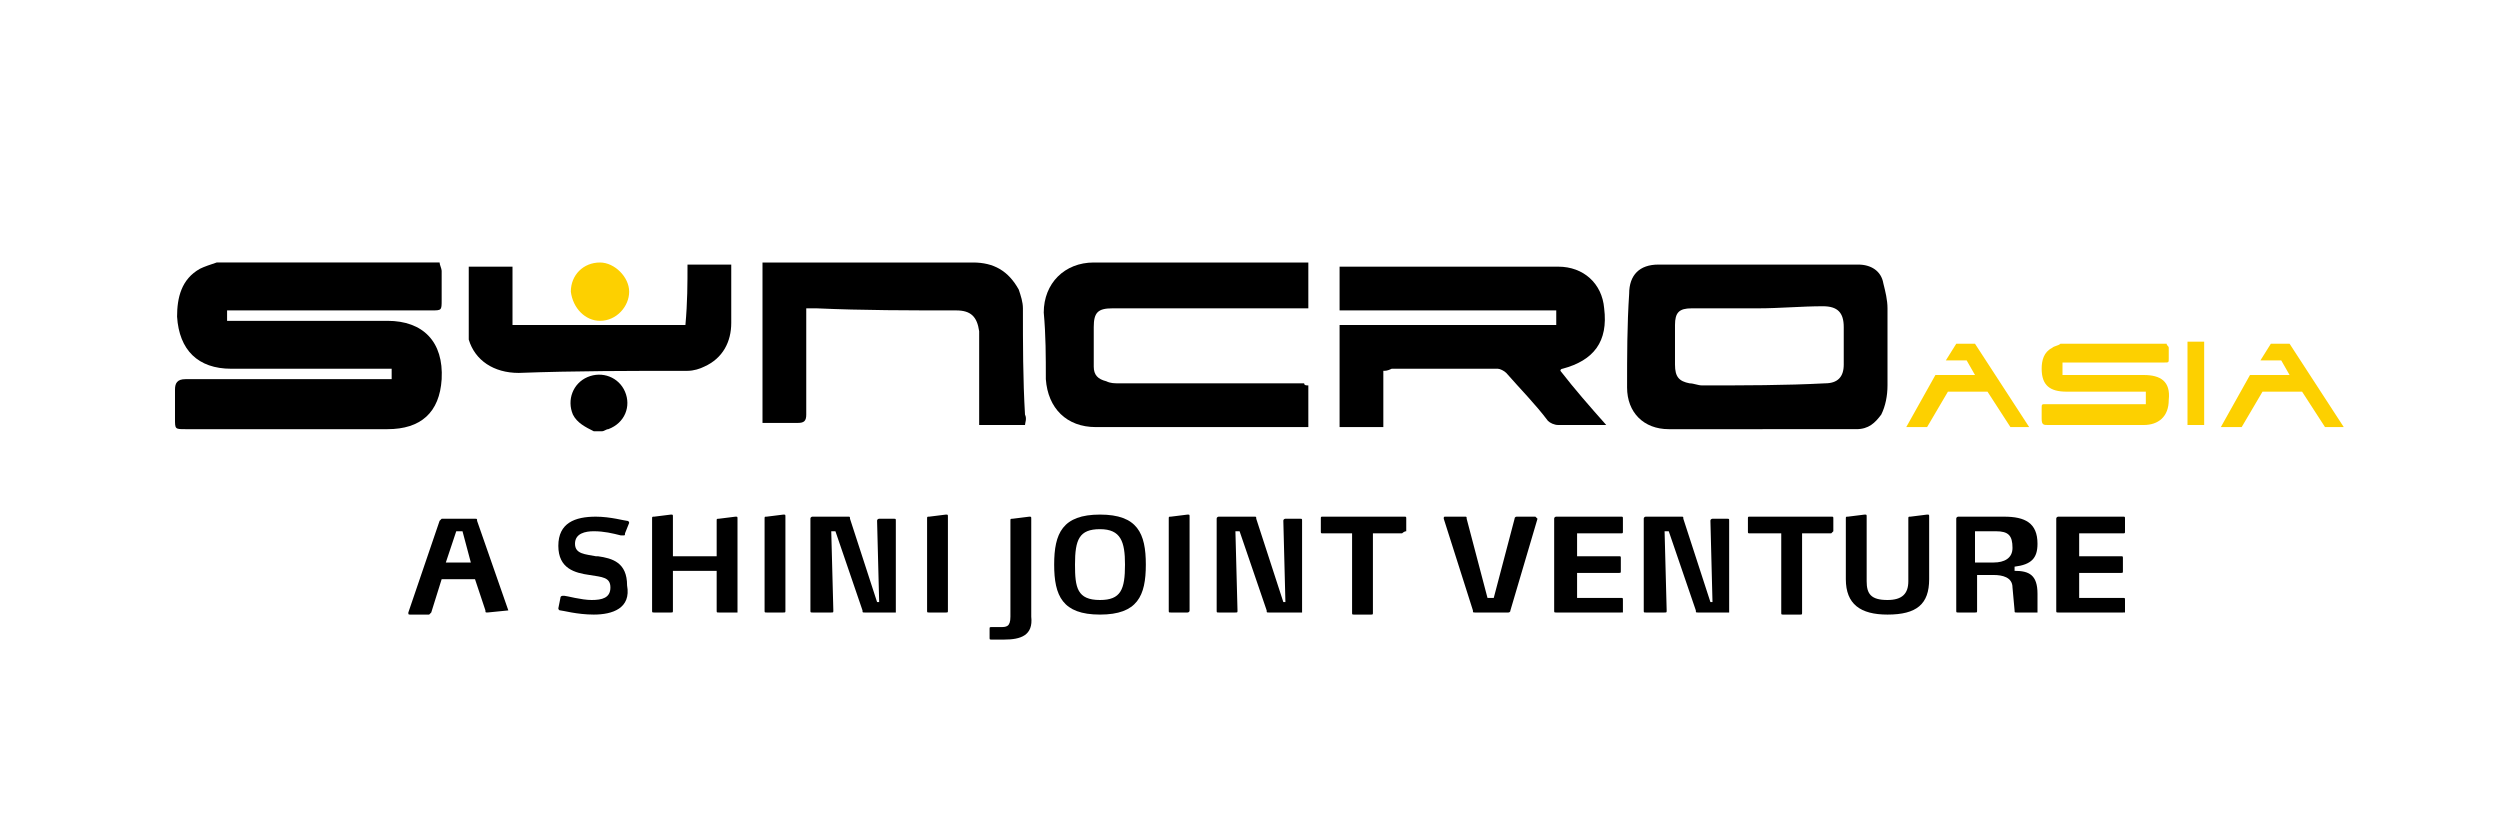 <?xml version="1.0" encoding="utf-8"?>
<!-- Generator: Adobe Illustrator 28.3.0, SVG Export Plug-In . SVG Version: 6.00 Build 0)  -->
<svg version="1.1" id="圖層_1" xmlns="http://www.w3.org/2000/svg" xmlns:xlink="http://www.w3.org/1999/xlink" x="0px" y="0px"
	 viewBox="0 0 120 40" style="enable-background:new 0 0 120 40;" xml:space="preserve">
<style type="text/css">
	.st0{fill:#FDD000;}
	.st1{enable-background:new    ;}
</style>
<g id="wzySJR_1_">
	<g>
		<path d="M21.1,12.6c0,0.1,0.1,0.3,0.1,0.4c0,0.5,0,1,0,1.4c0,0.5,0,0.5-0.5,0.5c-2.9,0-5.9,0-8.8,0c-0.3,0-0.7,0-1,0
			c0,0.2,0,0.4,0,0.5c0.2,0,0.3,0,0.4,0c2.4,0,4.9,0,7.3,0c1.7,0,2.7,1,2.6,2.8c-0.1,1.6-1,2.4-2.6,2.4c-3.2,0-6.5,0-9.7,0
			c-0.5,0-0.5,0-0.5-0.5c0-0.5,0-0.9,0-1.4c0-0.3,0.1-0.5,0.5-0.5c1.6,0,3.3,0,4.9,0c1.5,0,3,0,4.6,0c0.1,0,0.3,0,0.4,0
			c0-0.2,0-0.3,0-0.5c-0.1,0-0.3,0-0.4,0c-2.4,0-4.9,0-7.3,0c-1.6,0-2.5-0.9-2.6-2.5c0-0.9,0.2-1.8,1.1-2.3c0.2-0.1,0.5-0.2,0.8-0.3
			C13.9,12.6,17.5,12.6,21.1,12.6z"/>
		<path d="M28.5,20.7c-0.4-0.2-0.8-0.4-1-0.8c-0.3-0.7,0-1.5,0.7-1.8c0.7-0.3,1.5,0,1.8,0.7c0.3,0.7,0,1.5-0.8,1.8
			c-0.1,0-0.2,0.1-0.3,0.1C28.9,20.7,28.7,20.7,28.5,20.7z"/>
		<path d="M84.6,20.6c-1.5,0-3,0-4.5,0c-1.2,0-2-0.8-2-2c0-1.5,0-3,0.1-4.5c0-0.9,0.5-1.4,1.4-1.4c0.7,0,1.4,0,2.1,0
			c2.5,0,5,0,7.5,0c0.6,0,1.1,0.3,1.2,0.9c0.1,0.4,0.2,0.8,0.2,1.2c0,1.2,0,2.4,0,3.7c0,0.5-0.1,1-0.3,1.4c-0.3,0.4-0.6,0.7-1.2,0.7
			c-1.5,0-3,0-4.6,0C84.6,20.5,84.6,20.5,84.6,20.6z M84.4,14.8C84.4,14.7,84.4,14.7,84.4,14.8c-1.1,0-2.1,0-3.2,0
			c-0.6,0-0.8,0.2-0.8,0.8c0,0.6,0,1.3,0,1.9c0,0.6,0.2,0.8,0.7,0.9c0.2,0,0.4,0.1,0.6,0.1c2,0,4,0,5.9-0.1c0.6,0,0.9-0.3,0.9-0.9
			c0-0.6,0-1.2,0-1.8c0-0.7-0.3-1-1-1C86.5,14.7,85.4,14.8,84.4,14.8z"/>
		<path d="M66.4,17.8c0,0.9,0,1.8,0,2.7c-0.7,0-1.4,0-2.1,0c0-1.6,0-3.2,0-4.9c3.5,0,7,0,10.4,0c0-0.2,0-0.4,0-0.7
			c-3.5,0-7,0-10.4,0c0-0.7,0-1.4,0-2.1c0.1,0,0.3,0,0.4,0c3.4,0,6.7,0,10.1,0c1.2,0,2.1,0.8,2.2,2c0.2,1.6-0.5,2.5-2,2.9
			c0,0-0.1,0-0.1,0.1c0.7,0.9,1.4,1.7,2.2,2.6c-0.3,0-0.5,0-0.7,0c-0.5,0-1,0-1.6,0c-0.2,0-0.4-0.1-0.5-0.2c-0.6-0.8-1.3-1.5-2-2.3
			c-0.1-0.1-0.3-0.2-0.4-0.2c-1.7,0-3.4,0-5.1,0C66.6,17.8,66.5,17.8,66.4,17.8z"/>
		<path d="M62.8,18.5c0,0.7,0,1.3,0,2c-0.1,0-0.3,0-0.4,0c-3.3,0-6.6,0-9.8,0c-1.4,0-2.3-0.9-2.4-2.3c0-1.1,0-2.1-0.1-3.2
			c0-1.4,1-2.4,2.4-2.4c3.3,0,6.6,0,10,0c0.1,0,0.2,0,0.3,0c0,0.7,0,1.4,0,2.2c-0.1,0-0.3,0-0.4,0c-3,0-6,0-9,0
			c-0.7,0-0.9,0.2-0.9,0.9c0,0.6,0,1.3,0,1.9c0,0.4,0.2,0.6,0.6,0.7c0.2,0.1,0.4,0.1,0.6,0.1c3,0,5.9,0,8.9,0
			C62.6,18.5,62.7,18.5,62.8,18.5z"/>
		<path d="M49.2,20.4c-0.8,0-1.5,0-2.2,0c0-0.1,0-0.3,0-0.4c0-1.2,0-2.3,0-3.5c0-0.2,0-0.4,0-0.6c-0.1-0.7-0.4-1-1.1-1
			c-2.2,0-4.5,0-6.7-0.1c-0.1,0-0.3,0-0.5,0c0,0.1,0,0.3,0,0.4c0,1.6,0,3.1,0,4.7c0,0.3-0.1,0.4-0.4,0.4c-0.6,0-1.1,0-1.7,0
			c0-2.5,0-5.1,0-7.7c0.1,0,0.2,0,0.3,0c3.3,0,6.5,0,9.8,0c1,0,1.7,0.4,2.2,1.3c0.1,0.3,0.2,0.6,0.2,0.9c0,1.7,0,3.4,0.1,5.1
			C49.3,20.1,49.2,20.3,49.2,20.4z"/>
		<path d="M33,12.7c0.1,0,0.2,0,0.2,0c0.6,0,1.2,0,1.9,0c0,0.1,0,0.2,0,0.2c0,0.9,0,1.7,0,2.6c0,0.9-0.4,1.7-1.3,2.1
			c-0.2,0.1-0.5,0.2-0.8,0.2c-2.7,0-5.4,0-8.1,0.1c-1.2,0-2.1-0.6-2.4-1.6c0-0.1,0-0.1,0-0.2c0-1.1,0-2.2,0-3.3c0.7,0,1.4,0,2.1,0
			c0,0.9,0,1.9,0,2.8c2.8,0,5.5,0,8.3,0C33,14.5,33,13.6,33,12.7z"/>
		<path class="st0" d="M30.2,14c0,0.7-0.6,1.4-1.4,1.4c-0.7,0-1.3-0.6-1.4-1.4c0-0.8,0.6-1.4,1.4-1.4C29.5,12.6,30.2,13.3,30.2,14z"
			/>
	</g>
</g>
<g class="st1">
	<path d="M24.4,29.3C24.4,29.4,24.4,29.4,24.4,29.3l-1,0.1c-0.1,0-0.1,0-0.1-0.1l-0.5-1.5h-1.6l-0.5,1.6c0,0-0.1,0.1-0.1,0.1h-0.9
		c-0.1,0-0.1,0-0.1-0.1c0,0,0,0,0,0l1.5-4.4c0,0,0.1-0.1,0.1-0.1h1.6c0.1,0,0.1,0,0.1,0.1L24.4,29.3C24.4,29.3,24.4,29.3,24.4,29.3z
		 M22.2,25.5h-0.3L21.4,27h1.2L22.2,25.5z"/>
	<path d="M28.5,29.5c-0.8,0-1.5-0.2-1.6-0.2c-0.1,0-0.1-0.1-0.1-0.1v0l0.1-0.5c0-0.1,0.1-0.1,0.1-0.1c0,0,0.1,0,0.1,0
		c0.1,0,0.8,0.2,1.3,0.2c0.5,0,0.9-0.1,0.9-0.6c0-0.5-0.4-0.5-1-0.6c-0.7-0.1-1.5-0.3-1.5-1.4c0-1.1,0.8-1.4,1.8-1.4
		c0.7,0,1.4,0.2,1.5,0.2c0.1,0,0.1,0.1,0.1,0.1v0L30,25.6c0,0.1,0,0.1-0.1,0.1c0,0-0.1,0-0.1,0c-0.4-0.1-0.8-0.2-1.3-0.2
		c-0.4,0-0.9,0.1-0.9,0.6c0,0.5,0.5,0.5,1,0.6l0.1,0c0.7,0.1,1.4,0.3,1.4,1.4C30.3,29.2,29.4,29.5,28.5,29.5z"/>
	<path d="M35.3,29.4h-0.8c-0.1,0-0.1,0-0.1-0.1v-1.9h-2.1v1.9c0,0.1,0,0.1-0.1,0.1h-0.8c-0.1,0-0.1,0-0.1-0.1v-4.4
		c0-0.1,0-0.1,0.1-0.1l0.8-0.1h0c0.1,0,0.1,0,0.1,0.1v1.9h2.1v-1.7c0-0.1,0-0.1,0.1-0.1l0.8-0.1h0c0.1,0,0.1,0,0.1,0.1v4.5
		C35.4,29.4,35.4,29.4,35.3,29.4z"/>
	<path d="M37.6,29.4h-0.8c-0.1,0-0.1,0-0.1-0.1v-4.4c0-0.1,0-0.1,0.1-0.1l0.8-0.1h0c0.1,0,0.1,0,0.1,0.1v4.5
		C37.7,29.4,37.7,29.4,37.6,29.4z"/>
	<path d="M43.1,29.4h-1.6c-0.1,0-0.1,0-0.1-0.1l-1.3-3.8h-0.2l0.1,3.8c0,0.1,0,0.1-0.1,0.1H39c-0.1,0-0.1,0-0.1-0.1v-4.4
		c0-0.1,0.1-0.1,0.1-0.1h1.7c0.1,0,0.1,0,0.1,0.1l1.3,4h0.1l-0.1-3.9c0-0.1,0.1-0.1,0.1-0.1h0.7c0.1,0,0.1,0,0.1,0.1v4.4
		C43.2,29.4,43.2,29.4,43.1,29.4z"/>
	<path d="M45.4,29.4h-0.8c-0.1,0-0.1,0-0.1-0.1v-4.4c0-0.1,0-0.1,0.1-0.1l0.8-0.1h0c0.1,0,0.1,0,0.1,0.1v4.5
		C45.5,29.4,45.5,29.4,45.4,29.4z"/>
	<path d="M48.2,30.7c-0.3,0-0.5,0-0.6,0c-0.1,0-0.1,0-0.1-0.1v-0.4c0-0.1,0-0.1,0.1-0.1l0.4,0c0.3,0,0.5,0,0.5-0.5v-4.6
		c0-0.1,0-0.1,0.1-0.1l0.8-0.1h0c0.1,0,0.1,0,0.1,0.1v4.7C49.6,30.5,49,30.7,48.2,30.7z"/>
	<path d="M52.8,29.5c-1.8,0-2.2-0.9-2.2-2.4c0-1.5,0.4-2.4,2.2-2.4c1.8,0,2.2,0.9,2.2,2.4C55,28.6,54.6,29.5,52.8,29.5z M52.8,25.4
		c-1,0-1.2,0.5-1.2,1.7c0,1.1,0.1,1.7,1.2,1.7c1,0,1.2-0.5,1.2-1.7C54,26,53.8,25.4,52.8,25.4z"/>
	<path d="M57,29.4h-0.8c-0.1,0-0.1,0-0.1-0.1v-4.4c0-0.1,0-0.1,0.1-0.1l0.8-0.1h0c0.1,0,0.1,0,0.1,0.1v4.5
		C57.1,29.4,57,29.4,57,29.4z"/>
	<path d="M62.5,29.4h-1.6c-0.1,0-0.1,0-0.1-0.1l-1.3-3.8h-0.2l0.1,3.8c0,0.1,0,0.1-0.1,0.1h-0.8c-0.1,0-0.1,0-0.1-0.1v-4.4
		c0-0.1,0.1-0.1,0.1-0.1h1.7c0.1,0,0.1,0,0.1,0.1l1.3,4h0.1l-0.1-3.9c0-0.1,0.1-0.1,0.1-0.1h0.7c0.1,0,0.1,0,0.1,0.1v4.4
		C62.6,29.4,62.6,29.4,62.5,29.4z"/>
	<path d="M67.3,25.6h-1.4v3.8c0,0.1,0,0.1-0.1,0.1h-0.8c-0.1,0-0.1,0-0.1-0.1v-3.8h-1.4c-0.1,0-0.1,0-0.1-0.1v-0.6
		c0-0.1,0-0.1,0.1-0.1h3.9c0.1,0,0.1,0,0.1,0.1v0.6C67.4,25.5,67.3,25.6,67.3,25.6z"/>
	<path d="M72.5,29.3c0,0.1-0.1,0.1-0.1,0.1h-1.6c-0.1,0-0.1,0-0.1-0.1l-1.4-4.4c0,0,0,0,0,0c0-0.1,0-0.1,0.1-0.1h0.9
		c0.1,0,0.1,0,0.1,0.1l1,3.8h0.3l1-3.8c0-0.1,0.1-0.1,0.1-0.1h0.9c0,0,0.1,0.1,0.1,0.1v0L72.5,29.3z"/>
	<path d="M77.8,29.4h-3.1c-0.1,0-0.1,0-0.1-0.1v-4.4c0-0.1,0.1-0.1,0.1-0.1h3.1c0.1,0,0.1,0,0.1,0.1v0.6c0,0.1,0,0.1-0.1,0.1h-2.1
		v1.1h2c0.1,0,0.1,0,0.1,0.1v0.6c0,0.1,0,0.1-0.1,0.1h-2v1.2h2.1c0.1,0,0.1,0,0.1,0.1v0.6C77.9,29.4,77.8,29.4,77.8,29.4z"/>
	<path d="M83.1,29.4h-1.6c-0.1,0-0.1,0-0.1-0.1l-1.3-3.8h-0.2l0.1,3.8c0,0.1,0,0.1-0.1,0.1H79c-0.1,0-0.1,0-0.1-0.1v-4.4
		c0-0.1,0.1-0.1,0.1-0.1h1.7c0.1,0,0.1,0,0.1,0.1l1.3,4h0.1l-0.1-3.9c0-0.1,0.1-0.1,0.1-0.1h0.7c0.1,0,0.1,0,0.1,0.1v4.4
		C83.2,29.4,83.2,29.4,83.1,29.4z"/>
	<path d="M87.9,25.6h-1.4v3.8c0,0.1,0,0.1-0.1,0.1h-0.8c-0.1,0-0.1,0-0.1-0.1v-3.8H84c-0.1,0-0.1,0-0.1-0.1v-0.6
		c0-0.1,0-0.1,0.1-0.1h3.9c0.1,0,0.1,0,0.1,0.1v0.6C88,25.5,87.9,25.6,87.9,25.6z"/>
	<path d="M90.6,29.5c-1.3,0-2-0.5-2-1.7v-2.9c0-0.1,0-0.1,0.1-0.1l0.8-0.1h0c0.1,0,0.1,0,0.1,0.1v3.1c0,0.6,0.2,0.9,1,0.9
		c0.7,0,1-0.3,1-0.9v-3c0-0.1,0-0.1,0.1-0.1l0.8-0.1h0c0.1,0,0.1,0,0.1,0.1v3C92.6,29,92,29.5,90.6,29.5z"/>
	<path d="M97.6,29.4h-0.8c-0.1,0-0.1,0-0.1-0.1l-0.1-1.1c0-0.5-0.5-0.6-0.9-0.6l-0.8,0v1.7c0,0.1,0,0.1-0.1,0.1h-0.8
		c-0.1,0-0.1,0-0.1-0.1v-4.4c0-0.1,0.1-0.1,0.1-0.1h2.2c1,0,1.6,0.3,1.6,1.3c0,0.7-0.3,1-1.1,1.1v0.2c0.7,0,1.1,0.2,1.1,1.1l0,0.9
		C97.7,29.4,97.7,29.4,97.6,29.4z M95.8,25.5h-1V27l0.9,0c0.5,0,0.9-0.2,0.9-0.7C96.6,25.7,96.4,25.5,95.8,25.5z"/>
	<path d="M101.9,29.4h-3.1c-0.1,0-0.1,0-0.1-0.1v-4.4c0-0.1,0.1-0.1,0.1-0.1h3.1c0.1,0,0.1,0,0.1,0.1v0.6c0,0.1,0,0.1-0.1,0.1h-2.1
		v1.1h2c0.1,0,0.1,0,0.1,0.1v0.6c0,0.1,0,0.1-0.1,0.1h-2v1.2h2.1c0.1,0,0.1,0,0.1,0.1v0.6C102.1,29.4,102,29.4,101.9,29.4z"/>
</g>
<path class="st0" d="M92.9,18h1.9l-0.4-0.7h-1l0.5-0.8h0.9l2.6,4h-0.9l-1.1-1.7h-1.9l-1,1.7h-1L92.9,18z"/>
<path class="st0" d="M105.8,20.4H105v-4h0.8V20.4z"/>
<path class="st0" d="M104,16.5c0,0.1,0.1,0.1,0.1,0.2c0,0.2,0,0.3,0,0.5c0,0.2,0,0.2-0.2,0.2c-1.4,0-3,0-4.4,0c-0.2,0-0.3,0-0.5,0
	c0,0.1,0,0.5,0,0.6c0.1,0,0.1,0,0.2,0c1.1,0,2.5,0,3.7,0c0.8,0,1.3,0.3,1.2,1.2c0,0.8-0.5,1.2-1.2,1.2c-1.5,0-3.1,0-4.6,0
	c-0.2,0-0.3,0-0.3-0.3c0-0.2,0-0.3,0-0.5c0-0.2,0-0.2,0.2-0.2c0.8,0,1.6,0,2.3,0c0.7,0,1.6,0,2.3,0c0.1,0,0.1,0,0.2,0
	c0-0.1,0-0.5,0-0.6c-0.1,0-0.1,0-0.2,0c-1.1,0-2.5,0-3.6,0c-0.8,0-1.2-0.3-1.2-1.1c0-0.4,0.1-0.8,0.5-1c0.1-0.1,0.3-0.1,0.4-0.2
	C100.6,16.5,102.3,16.5,104,16.5z"/>
<path class="st0" d="M108,18h1.9l-0.4-0.7h-1l0.5-0.8h0.9l2.6,4h-0.9l-1.1-1.7h-1.9l-1,1.7h-1L108,18z"/>
</svg>
